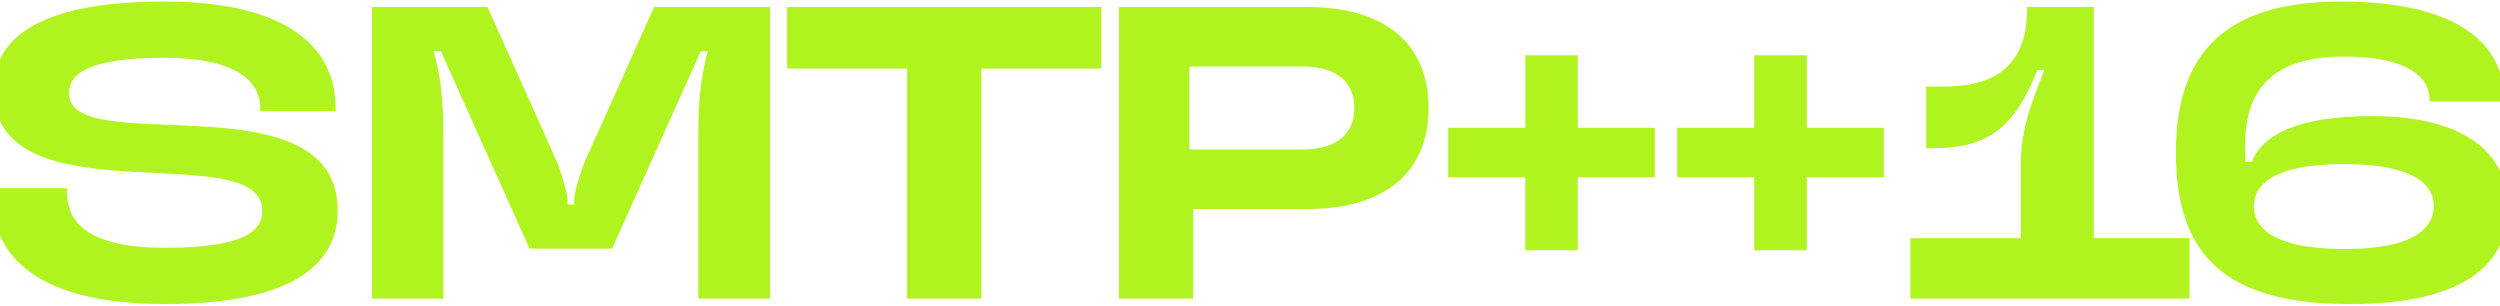 <svg width="1440" height="176" fill="none" xmlns="http://www.w3.org/2000/svg"><path d="M1353.64 175.12c-70.8 0-100.32-27.12-100.32-87.12 0-58.08 29.04-87.12 95.28-87.12 68.16 0 93.6 25.44 93.6 55.44v2.16h-42.72v-.96c0-12.72-12.24-24.96-49.2-24.96-39.84 0-57.12 17.52-57.12 51.36 0 3.12 0 5.76.24 9.36h3.6c5.76-14.64 24.48-26.4 69.36-26.4 55.2 0 78.24 23.04 78.24 52.32 0 32.16-24 55.92-90.96 55.92zm-3.12-31.68c39.6 0 51.36-12 51.36-24.72 0-12.48-11.76-24.24-51.84-24.24-40.08 0-51.84 11.76-51.84 24.24 0 12.72 11.76 24.72 52.32 24.72z" fill="#B0F41F"/><path d="M1205.98 4v133.2h55.2V172h-160.8v-34.8h63.6V95.44c0-20.4 5.52-34.8 13.68-55.2h-4.08c-12.96 32.4-27.6 45.12-60 45.12h-4.08V49.84h10.56c32.4 0 47.52-15.12 47.52-44.4V4h38.4zm-165.27 140.16h-30.24v-42h-44.396V73.6h44.396V31.84h30.24V73.6h44.4v28.56h-44.4v42zm-131.903 0h-30.239v-42h-44.401V73.6h44.401V31.84h30.239V73.6h44.401v28.56h-44.401v42zM644.528 4h108c47.52 0 70.32 23.04 70.32 58.08 0 35.28-22.8 58.32-70.32 58.32h-65.28V172h-42.72V4zm40.56 82.08h65.76c19.68 0 29.28-9.6 29.28-24 0-14.16-9.6-23.76-29.28-23.76h-65.76v47.76zM565.251 172h-42.72V39.52h-69.12V4h180.96v35.52h-69.12V172zm-309.902 0h-41.04V4h66.48l40.56 90.48c3.36 9.84 5.52 17.04 5.52 21.12v2.16h3.84v-2.16c0-4.08 2.16-11.28 5.52-21.12L376.789 4h66.72v168h-41.28V76.96c0-23.04 2.16-34.8 5.52-47.52h-4.08l-51.12 113.76h-47.52l-51.12-113.76h-4.08c3.36 12.72 5.52 24.48 5.52 47.52V172zm-160.423 3.12c-72.72 0-99.84-27.12-99.84-63.6v-3.12h43.44v2.16c0 18.48 13.68 32.16 56.4 32.16 46.32 0 56.16-9.84 56.16-21.36 0-43.44-154.8 6.48-154.8-69.6 0-27.84 23.04-50.88 98.4-50.88 71.52 0 98.64 27.12 98.64 61.2V64h-43.44v-1.92c0-15.12-13.68-28.8-55.2-28.8-45.12 0-54.96 9.84-54.96 20.4 0 38.64 154.8-10.08 154.8 67.68 0 29.76-24.24 53.76-99.6 53.76z" fill="#B0F41F"/></svg>
